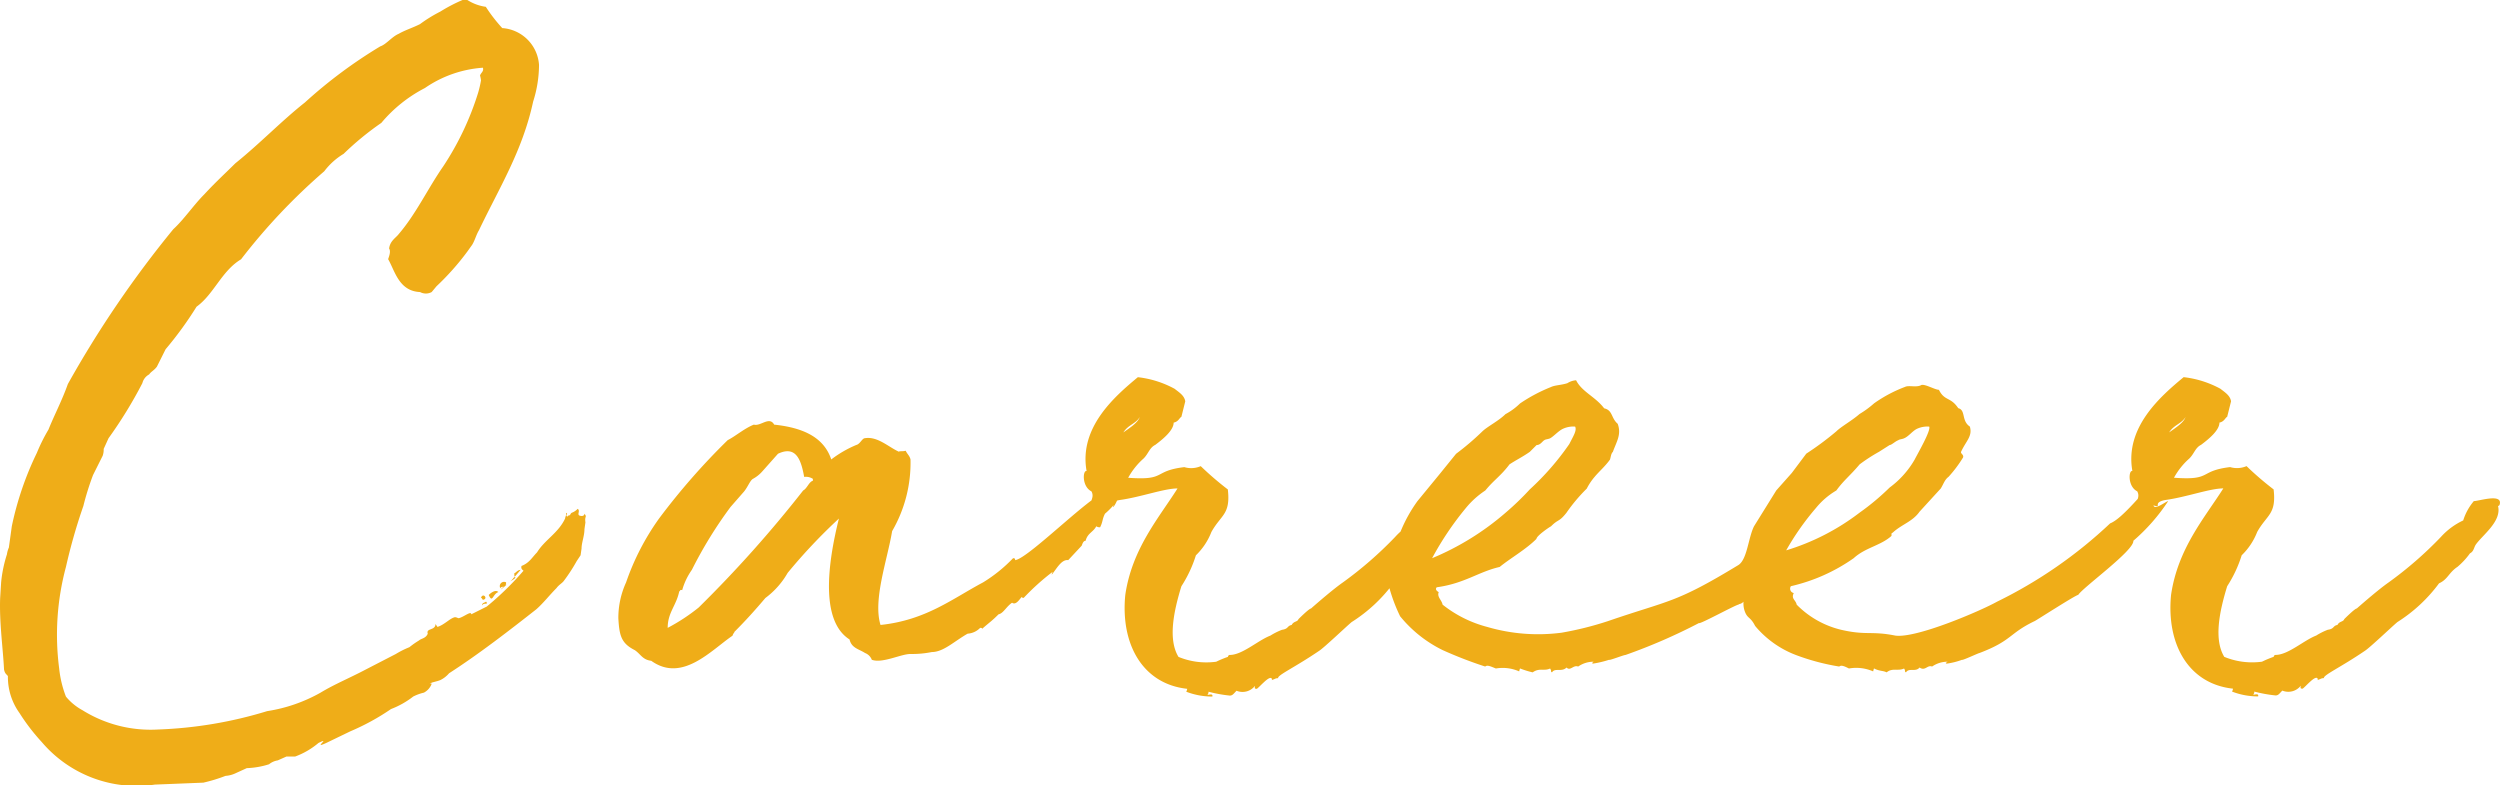 <svg xmlns="http://www.w3.org/2000/svg" width="139.545" height="43.835" viewBox="0 0 139.545 43.835">
  <path id="career_en01_sp" d="M25.7-36.72h-.27a8.991,8.991,0,0,0-1.242.648,7.989,7.989,0,0,0-1.134.7c-.432.216-.81.324-1.188.54-.378.162-.7.594-1.026.7A26.641,26.641,0,0,0,16.632-31c-1.3,1.026-2.484,2.268-3.888,3.4-.54.54-1.08,1.026-1.728,1.728-.594.594-1.134,1.4-1.728,1.944A59.2,59.2,0,0,0,3.4-15.282c-.324.918-.756,1.728-1.08,2.538a9.672,9.672,0,0,0-.648,1.3,17.535,17.535,0,0,0-1.4,4.1L.108-6.156A1.374,1.374,0,0,0,0-5.778,7.325,7.325,0,0,0-.324-4.212l-.054.864C-.432-2-.216-.486-.162.648c.054.27.162.27.216.378A3.441,3.441,0,0,0,.7,3.078,11.368,11.368,0,0,0,1.944,4.7,6.954,6.954,0,0,0,8.262,7.074l2.7-.108A8.818,8.818,0,0,0,12.2,6.588a1.566,1.566,0,0,0,.594-.162l.594-.27a4.6,4.6,0,0,0,1.242-.216,1.018,1.018,0,0,1,.486-.216l.486-.216h.486a4.315,4.315,0,0,0,1.3-.756c.756-.378-.378.378.432,0L19.17,4.1a12.941,12.941,0,0,0,2.268-1.242,4.829,4.829,0,0,0,1.242-.7,2.632,2.632,0,0,1,.594-.216.922.922,0,0,0,.432-.486c0-.054-.108,0-.108,0,.108-.108.324-.108.594-.216a1.489,1.489,0,0,0,.486-.378c1.674-1.08,3.348-2.376,4.86-3.564.378-.324.756-.81,1.134-1.188.162-.216.324-.27.432-.432a9.382,9.382,0,0,0,.7-1.08l.216-.324.054-.378c0-.324.162-.7.162-1.08l.054-.378c-.054-.378.108-.27-.054-.486,0,.108-.108.162-.27.108s.054-.27-.108-.378a.83.83,0,0,1-.324.216c-.108.054-.054.162-.216.162-.054.108-.054.054-.108-.054,0,.054-.054.162-.054.216-.378.81-1.134,1.188-1.566,1.89-.27.27-.432.594-.864.756-.054.162.054.216.108.27a16.841,16.841,0,0,1-2.052,2l-.864.432c0-.216-.432.162-.7.216-.054,0-.108-.054-.216-.054-.27.054-.594.432-.972.54l-.108-.162c0,.378-.54.216-.432.54-.108.27-.378.27-.486.378a4.671,4.671,0,0,0-.54.378,4.937,4.937,0,0,0-.756.378L20.034.648c-.918.486-1.728.81-2.538,1.3a8.8,8.8,0,0,1-2.97,1.026A23.621,23.621,0,0,1,8.424,4a7.184,7.184,0,0,1-4.212-1.08,3.129,3.129,0,0,1-.918-.756A6.054,6.054,0,0,1,2.916.594a14.6,14.6,0,0,1,.378-5.67,31.271,31.271,0,0,1,.972-3.4,15.381,15.381,0,0,1,.54-1.728l.54-1.08a1.054,1.054,0,0,0,.054-.378l.27-.594a24.623,24.623,0,0,0,1.89-3.078.755.755,0,0,1,.378-.486c.108-.162.27-.216.432-.432l.486-.972A20.119,20.119,0,0,0,10.584-19.6c.972-.7,1.4-2,2.484-2.646a33.509,33.509,0,0,1,4.644-4.914,3.831,3.831,0,0,1,1.08-.972A16.3,16.3,0,0,1,20.9-29.862a7.886,7.886,0,0,1,2.43-1.944,6.48,6.48,0,0,1,3.24-1.134c.054.216-.108.27-.162.432a2.339,2.339,0,0,1,.054.27,6.021,6.021,0,0,1-.162.7,16.073,16.073,0,0,1-1.944,4.1c-.864,1.242-1.512,2.646-2.484,3.78-.162.216-.486.378-.54.81.108.162,0,.432-.054.594.378.648.594,1.782,1.782,1.836a.68.68,0,0,0,.648,0l.27-.324A14.392,14.392,0,0,0,25.7-22.68l.27-.378c.162-.27.216-.54.378-.81,1.134-2.376,2.43-4.428,3.024-7.182A6.782,6.782,0,0,0,29.7-33.1a2.207,2.207,0,0,0-2.052-2.052,8.8,8.8,0,0,1-.918-1.188A2.547,2.547,0,0,1,25.7-36.72ZM27.432-3.672c-.162-.162-.432.054-.54.162C27.108-3.024,27.108-3.564,27.432-3.672Zm.432-.54a.238.238,0,0,0-.324.324c.054-.108.162-.054.216-.108-.378.324-.108.162.324-.27a1.432,1.432,0,0,1-.324.27C27.81-4,27.864-4.05,27.864-4.212Zm.81-.7c-.162,0-.27.162-.378.216.054,0,0,.108.054.162ZM26.568-3.24c.324-.054,0-.432-.108-.108C26.514-3.348,26.514-3.294,26.568-3.24Zm.162.108c-.054.054-.216.054-.216.216.054-.108.162-.108.27-.108C26.784-3.078,26.784-3.132,26.73-3.132ZM28.4-4.482c-.054,0-.054,0-.054-.054-.108.108-.162.216-.27.27A1.13,1.13,0,0,0,28.4-4.482Zm2.862-3.564c-.054-.108-.054,0-.054.054C31.266-7.992,31.266-7.992,31.266-8.046ZM59.994-6.264c.054-.162.108-.27.216-.27.108-.432.432-.486.594-.81a.325.325,0,0,0,.216.054c.162-.324.108-.432.27-.756a4.124,4.124,0,0,0,.486-.486c-.162.432.378-.486.216-.486v.108c-.054-.054,0-.162-.054-.27-.162-.054-.378.108-.54,0-.324-.486-4.374,3.672-5.13,3.726,0,0,.054-.108-.108-.108a8.33,8.33,0,0,1-1.674,1.35c-1.728.918-3.186,2.106-5.724,2.376-.432-1.4.378-3.618.648-5.238a7.6,7.6,0,0,0,1.026-4c-.054-.216-.162-.27-.27-.486-.216.054-.324,0-.378.054-.594-.27-1.188-.864-1.89-.756-.162,0-.27.324-.486.378a6.259,6.259,0,0,0-1.4.81c-.432-1.3-1.674-1.782-3.186-1.944-.27-.486-.756.108-1.134,0-.54.216-1.026.648-1.458.864A37.666,37.666,0,0,0,36.4-7.776,13.854,13.854,0,0,0,34.56-4.212a4.776,4.776,0,0,0-.432,2c.054.972.162,1.4.918,1.782.324.216.432.54.918.594,1.728,1.242,3.348-.594,4.536-1.4.054-.162.108-.162.108-.216.594-.594,1.134-1.188,1.728-1.89a4.545,4.545,0,0,0,1.242-1.4A30.808,30.808,0,0,1,46.44-7.776c-.648,2.592-1.026,5.724.594,6.75.108.486.54.54.864.756a.652.652,0,0,1,.378.378c.594.216,1.62-.324,2.16-.324a5.549,5.549,0,0,0,1.188-.108c.648,0,1.242-.594,2-1.026a1.071,1.071,0,0,0,.7-.324c.054,0,.108,0,.108.054.432-.378.54-.432.918-.81.27-.054.432-.432.756-.648.216.162.432-.216.54-.324,0,0,0,.054.108.054a13.154,13.154,0,0,1,1.62-1.458c-.054.108-.054.108-.054.162.27-.324.54-.864.918-.81ZM44.5-10.1a.726.726,0,0,1,.486.108v.108c-.216.054-.324.432-.54.54A67.906,67.906,0,0,1,38.61-2.808a10.634,10.634,0,0,1-1.728,1.134c0-.864.486-1.242.648-2.052.054.054,0-.108.162-.054a3.7,3.7,0,0,1,.54-1.134,23.581,23.581,0,0,1,2.16-3.51l.756-.864c.216-.27.324-.594.486-.7a1.9,1.9,0,0,0,.54-.432l.864-.972C44.064-11.88,44.334-11.016,44.5-10.1ZM70.578,1.242c.216-.054.216-.108.378-.108C70.9.972,71.874.54,73.224-.378c.27-.162,1.512-1.35,1.836-1.62a8.572,8.572,0,0,0,2.322-2.16c.486-.216.54-.594,1.026-.918a4.088,4.088,0,0,0,.7-.756c.216-.108.216-.324.324-.486.378-.54,1.458-1.3,1.242-2.16.108,0,.108-.162.108-.216-.054-.432-1.188-.054-1.458-.054a3.107,3.107,0,0,0-.594,1.08,3.9,3.9,0,0,0-1.242.918,21.136,21.136,0,0,1-2.916,2.538c-.54.378-1.35,1.08-1.782,1.458-.108,0-.7.594-.7.594-.054.162-.27.108-.378.324-.27.054-.162.216-.54.27a3.629,3.629,0,0,0-.648.324c-.7.27-1.566,1.08-2.268,1.08-.108,0-.108.162-.108.108a5.623,5.623,0,0,0-.648.27,4.077,4.077,0,0,1-2.106-.27c-.594-.972-.27-2.538.162-3.942a7.042,7.042,0,0,0,.81-1.728,3.64,3.64,0,0,0,.864-1.3c.54-.972,1.08-.972.918-2.376a17.375,17.375,0,0,1-1.512-1.3,1.348,1.348,0,0,1-.918.054c-1.782.216-.972.756-3.132.594a4.005,4.005,0,0,1,.864-1.08c.27-.27.324-.594.648-.756.432-.324,1.026-.81,1.026-1.242.27-.054.324-.27.432-.324l.216-.864c-.054-.324-.324-.486-.594-.7a5.609,5.609,0,0,0-2.052-.648c-1.3,1.08-3.294,2.808-2.862,5.238-.216-.054-.27.864.27,1.134.216.378-.216.648.162.54.108-.054.324.216.486.162.972.324.054-.054.918-.216,1.188-.162,2.484-.648,3.24-.648C64.314-7.83,62.8-6.1,62.424-3.51c-.27,2.754.972,4.968,3.456,5.238a.418.418,0,0,1-.054.162,4,4,0,0,0,1.458.27c.054-.216-.27-.054-.27-.108a.2.2,0,0,0,.054-.162,7.746,7.746,0,0,0,1.188.216c.162,0,.216-.108.378-.27a.879.879,0,0,0,1.026-.27c0,.108-.054.162.108.162.162-.108.648-.7.81-.594C70.686,1.242,70.524,1.242,70.578,1.242ZM63.234-13.446c-.108.324-.54.594-.918.864C62.586-13.014,63.018-13.068,63.234-13.446Zm55.458,6.912a10.6,10.6,0,0,0,1.944-2.214c-.108,0-.7.486-.81.27-.054-.162.108-.486.054-.648-.108-.162.162-.81.108-.864-.7.648-1.89,2.214-2.592,2.484a25.536,25.536,0,0,1-6.318,4.374c-.864.486-4.482,2.052-5.67,1.89-1.35-.27-1.62,0-3.024-.324A5.167,5.167,0,0,1,99.9-2.97c-.054-.27-.324-.324-.162-.648A.248.248,0,0,1,99.576-4a9.944,9.944,0,0,0,3.51-1.566c.648-.594,1.512-.7,2.106-1.242,0-.216,0-.108.108-.216.486-.432,1.08-.594,1.458-1.134l1.188-1.3c.162-.27.216-.486.432-.648a7.038,7.038,0,0,0,.81-1.08c.054-.162-.162-.216-.108-.324.27-.594.648-.864.486-1.4-.486-.324-.216-.918-.648-1.026-.432-.648-.756-.378-1.08-1.026-.216,0-.756-.324-.972-.27-.27.162-.7,0-.918.108a7.609,7.609,0,0,0-1.728.918,5.256,5.256,0,0,1-.81.594c-.432.378-1.026.7-1.3.972a16.7,16.7,0,0,1-1.674,1.242l-.81,1.08-.864.972-1.242,2c-.324.648-.378,1.836-.864,2.16C93.1-3.024,92.826-3.24,89.37-2.052a18.163,18.163,0,0,1-2.592.648,10.1,10.1,0,0,1-4.158-.324A6.725,6.725,0,0,1,80.136-2.97c-.054-.27-.324-.432-.216-.7-.108-.054-.216-.162-.108-.27,1.566-.216,2.322-.864,3.51-1.134.594-.486,1.458-.972,2.052-1.566,0-.162.7-.648.81-.7.432-.432.432-.216.864-.756a9.367,9.367,0,0,1,1.134-1.35,3.361,3.361,0,0,1,.432-.648c.27-.324.594-.594.864-.972.054-.162.054-.324.162-.432.216-.594.486-.972.27-1.566-.378-.324-.27-.756-.756-.864-.486-.648-1.242-.918-1.566-1.566a1.025,1.025,0,0,0-.486.162c-.324.108-.7.108-.918.216a8.94,8.94,0,0,0-1.728.918,3.5,3.5,0,0,1-.81.594c-.378.378-1.026.7-1.3.972a14.877,14.877,0,0,1-1.458,1.242l-.918,1.134L78.732-8.748a8.191,8.191,0,0,0-1.4,3.24,3.275,3.275,0,0,0-.162,1.62,9.277,9.277,0,0,0,.594,1.566,7.074,7.074,0,0,0,2.376,1.89,23.252,23.252,0,0,0,2.376.918c.108-.108.324,0,.594.108a2.268,2.268,0,0,1,1.3.162s.054-.216.054-.162a5.015,5.015,0,0,0,.7.216c.378-.27.648-.054.972-.216.108.162,0,.162.108.216.162-.27.54,0,.81-.27.216.216.378-.162.648-.054a1.494,1.494,0,0,1,.864-.27c-.054.054-.108.054-.054.108a5.649,5.649,0,0,0,.918-.216c0,.054.81-.27.918-.27a31.447,31.447,0,0,0,4.1-1.782c0,.108,2.16-1.08,2.214-1.026,0-.054.108,0,.27-.162a1.341,1.341,0,0,0,.054.486c.162.486.324.324.594.864a5.515,5.515,0,0,0,2.268,1.62,12.608,12.608,0,0,0,2.43.648c.108-.108.324,0,.54.108a2.348,2.348,0,0,1,1.35.162s.054-.216.054-.162c.324.162.486.108.7.216.324-.27.648-.054.972-.216.108.162,0,.162.108.216.162-.27.54,0,.756-.27.324.216.432-.162.7-.054a1.494,1.494,0,0,1,.864-.27c-.054.054-.162.054-.054.108a4.045,4.045,0,0,0,.864-.216c0,.054.918-.378.972-.378,1.836-.7,1.62-1.08,3.078-1.782-.054.054,2.376-1.512,2.43-1.458C115.884-3.942,118.746-5.994,118.692-6.534ZM106.65-12.8a1.37,1.37,0,0,1,.648-.108c.108.216-.648,1.512-.81,1.836a5.1,5.1,0,0,1-1.4,1.566,13.568,13.568,0,0,1-1.674,1.4,12.894,12.894,0,0,1-4.1,2.106A14.847,14.847,0,0,1,100.98-8.37a4.221,4.221,0,0,1,1.134-.972c.432-.594.756-.81,1.3-1.458a9.381,9.381,0,0,1,1.08-.7l.594-.378c.108,0,.324-.216.486-.27.054-.054.216-.054.324-.108C106.164-12.366,106.38-12.69,106.65-12.8Zm-19.764,0a1.37,1.37,0,0,1,.648-.108c.108.216-.108.54-.324.972A14.92,14.92,0,0,1,85-9.4a15.3,15.3,0,0,1-1.35,1.3,15.123,15.123,0,0,1-4.1,2.538,17.073,17.073,0,0,1,1.89-2.808,4.864,4.864,0,0,1,1.08-.972c.486-.594.864-.81,1.35-1.458.324-.216.756-.432,1.134-.7l.378-.378c.216,0,.324-.216.432-.27.054-.054.216-.054.324-.108C86.346-12.366,86.616-12.69,86.886-12.8Zm42.066,14.04c.216-.054.216-.108.378-.108-.054-.162.918-.594,2.268-1.512.27-.162,1.512-1.35,1.836-1.62a8.572,8.572,0,0,0,2.322-2.16c.486-.216.54-.594,1.026-.918a4.088,4.088,0,0,0,.7-.756c.216-.108.216-.324.324-.486.378-.54,1.458-1.3,1.242-2.16.108,0,.108-.162.108-.216-.054-.432-1.188-.054-1.458-.054a3.107,3.107,0,0,0-.594,1.08,3.9,3.9,0,0,0-1.242.918,21.135,21.135,0,0,1-2.916,2.538c-.54.378-1.35,1.08-1.782,1.458-.108,0-.7.594-.7.594-.054.162-.27.108-.378.324-.27.054-.162.216-.54.27a3.629,3.629,0,0,0-.648.324c-.7.27-1.566,1.08-2.268,1.08-.108,0-.108.162-.108.108a5.623,5.623,0,0,0-.648.27,4.077,4.077,0,0,1-2.106-.27c-.594-.972-.27-2.538.162-3.942a7.043,7.043,0,0,0,.81-1.728,3.64,3.64,0,0,0,.864-1.3c.54-.972,1.08-.972.918-2.376a17.376,17.376,0,0,1-1.512-1.3,1.348,1.348,0,0,1-.918.054c-1.782.216-.972.756-3.132.594a4.005,4.005,0,0,1,.864-1.08c.27-.27.324-.594.648-.756.432-.324,1.026-.81,1.026-1.242.27-.054.324-.27.432-.324l.216-.864c-.054-.324-.324-.486-.594-.7a5.609,5.609,0,0,0-2.052-.648c-1.3,1.08-3.294,2.808-2.862,5.238-.216-.054-.27.864.27,1.134.216.378-.216.648.162.54.108-.054.324.216.486.162.972.324.054-.054.918-.216,1.188-.162,2.484-.648,3.24-.648-1.026,1.62-2.538,3.348-2.916,5.94-.27,2.754.972,4.968,3.456,5.238a.418.418,0,0,1-.054.162,4,4,0,0,0,1.458.27c.054-.216-.27-.054-.27-.108a.2.2,0,0,0,.054-.162,7.746,7.746,0,0,0,1.188.216c.162,0,.216-.108.378-.27a.879.879,0,0,0,1.026-.27c0,.108-.054.162.108.162.162-.108.648-.7.81-.594C129.06,1.242,128.9,1.242,128.952,1.242Zm-7.344-14.688c-.108.324-.54.594-.918.864C120.96-13.014,121.392-13.068,121.608-13.446Z" transform="translate(0.387 36.72)" fill="#efad18"/>
</svg>
